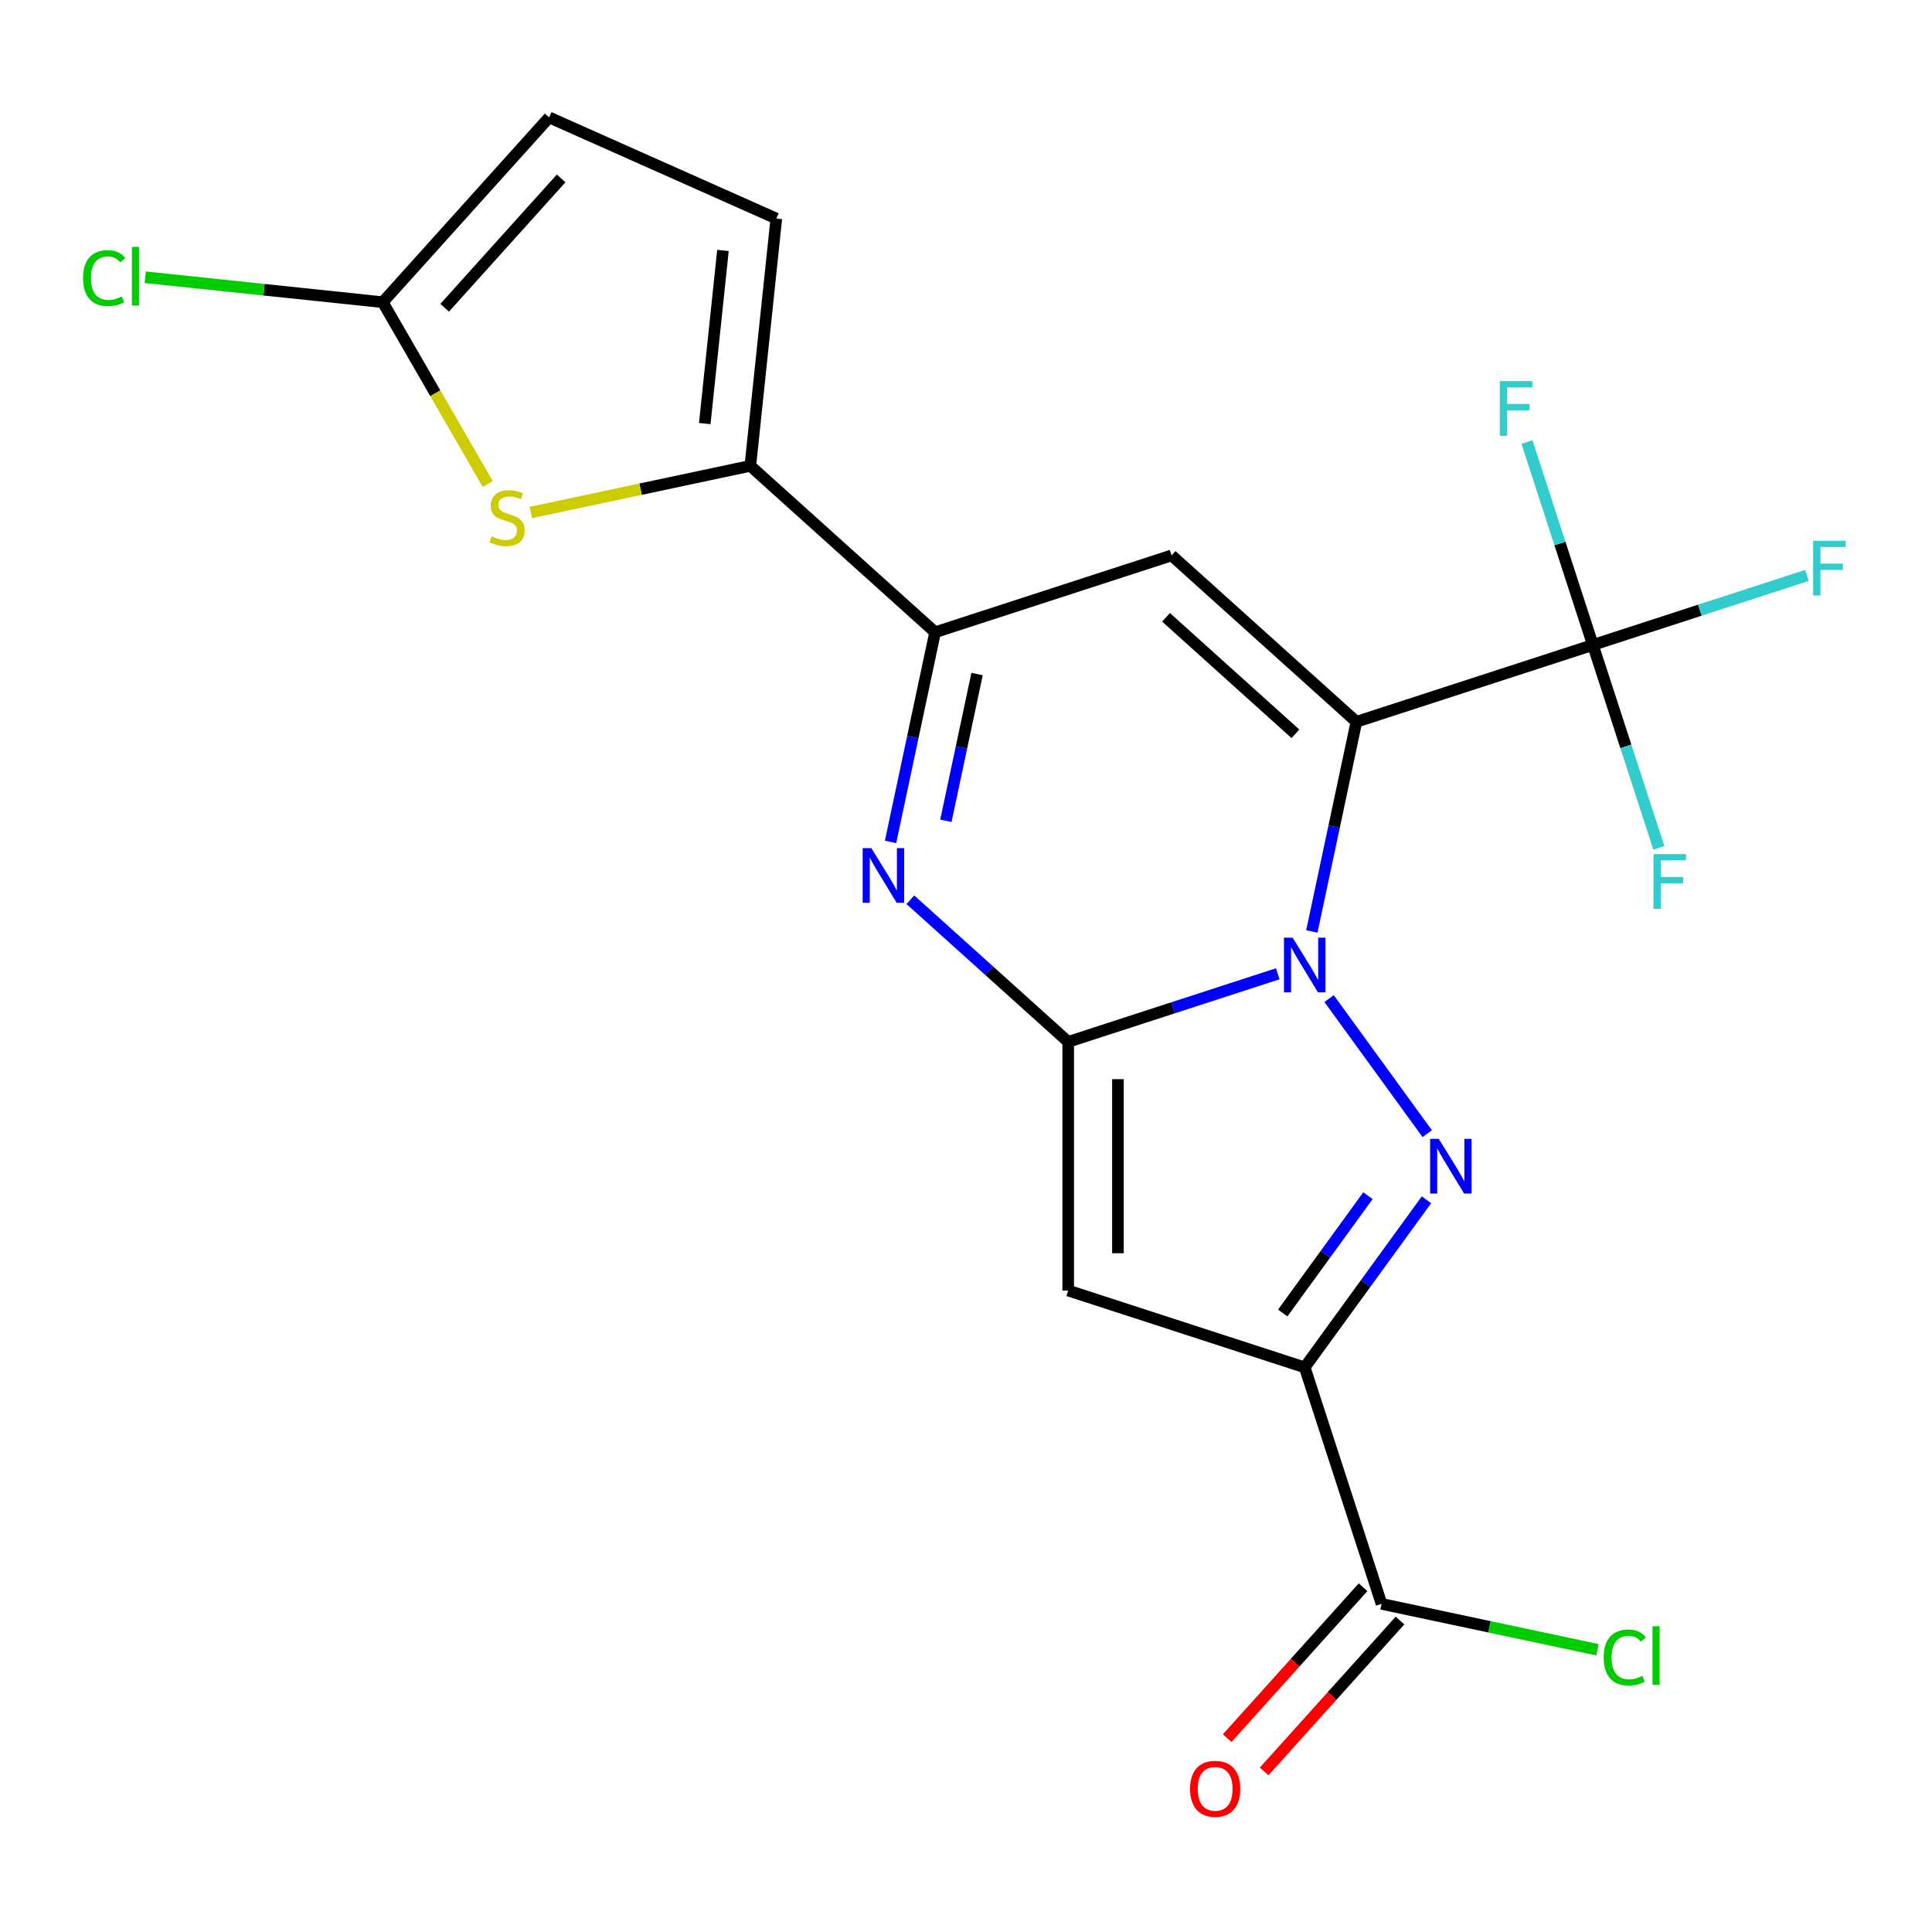 <?xml version='1.0' encoding='iso-8859-1'?>
<svg version='1.1' baseProfile='full'
              xmlns='http://www.w3.org/2000/svg'
                      xmlns:rdkit='http://www.rdkit.org/xml'
                      xmlns:xlink='http://www.w3.org/1999/xlink'
                  xml:space='preserve'
width='1000px' height='1000px' viewBox='0 0 1000 1000'>
<!-- END OF HEADER -->
<rect style='opacity:1.0;fill:#FFFFFF;stroke:none' width='1000' height='1000' x='0' y='0'> </rect>
<path class='bond-0' d='M 679.006,482.118 L 690.539,427.859' style='fill:none;fill-rule:evenodd;stroke:#0000FF;stroke-width:6px;stroke-linecap:butt;stroke-linejoin:miter;stroke-opacity:1' />
<path class='bond-0' d='M 690.539,427.859 L 702.072,373.599' style='fill:none;fill-rule:evenodd;stroke:#000000;stroke-width:6px;stroke-linecap:butt;stroke-linejoin:miter;stroke-opacity:1' />
<path class='bond-1' d='M 661.354,504.031 L 607.128,521.65' style='fill:none;fill-rule:evenodd;stroke:#0000FF;stroke-width:6px;stroke-linecap:butt;stroke-linejoin:miter;stroke-opacity:1' />
<path class='bond-1' d='M 607.128,521.65 L 552.902,539.269' style='fill:none;fill-rule:evenodd;stroke:#000000;stroke-width:6px;stroke-linecap:butt;stroke-linejoin:miter;stroke-opacity:1' />
<path class='bond-2' d='M 687.937,516.874 L 738.73,586.783' style='fill:none;fill-rule:evenodd;stroke:#0000FF;stroke-width:6px;stroke-linecap:butt;stroke-linejoin:miter;stroke-opacity:1' />
<path class='bond-6' d='M 702.072,373.599 L 606.422,287.476' style='fill:none;fill-rule:evenodd;stroke:#000000;stroke-width:6px;stroke-linecap:butt;stroke-linejoin:miter;stroke-opacity:1' />
<path class='bond-6' d='M 670.5,379.811 L 603.545,319.525' style='fill:none;fill-rule:evenodd;stroke:#000000;stroke-width:6px;stroke-linecap:butt;stroke-linejoin:miter;stroke-opacity:1' />
<path class='bond-8' d='M 702.072,373.599 L 824.482,333.826' style='fill:none;fill-rule:evenodd;stroke:#000000;stroke-width:6px;stroke-linecap:butt;stroke-linejoin:miter;stroke-opacity:1' />
<path class='bond-4' d='M 552.902,539.269 L 552.902,667.978' style='fill:none;fill-rule:evenodd;stroke:#000000;stroke-width:6px;stroke-linecap:butt;stroke-linejoin:miter;stroke-opacity:1' />
<path class='bond-4' d='M 578.644,558.576 L 578.644,648.672' style='fill:none;fill-rule:evenodd;stroke:#000000;stroke-width:6px;stroke-linecap:butt;stroke-linejoin:miter;stroke-opacity:1' />
<path class='bond-5' d='M 552.902,539.269 L 512.056,502.491' style='fill:none;fill-rule:evenodd;stroke:#000000;stroke-width:6px;stroke-linecap:butt;stroke-linejoin:miter;stroke-opacity:1' />
<path class='bond-5' d='M 512.056,502.491 L 471.21,465.714' style='fill:none;fill-rule:evenodd;stroke:#0000FF;stroke-width:6px;stroke-linecap:butt;stroke-linejoin:miter;stroke-opacity:1' />
<path class='bond-3' d='M 738.339,621.002 L 706.826,664.377' style='fill:none;fill-rule:evenodd;stroke:#0000FF;stroke-width:6px;stroke-linecap:butt;stroke-linejoin:miter;stroke-opacity:1' />
<path class='bond-3' d='M 706.826,664.377 L 675.312,707.752' style='fill:none;fill-rule:evenodd;stroke:#000000;stroke-width:6px;stroke-linecap:butt;stroke-linejoin:miter;stroke-opacity:1' />
<path class='bond-3' d='M 708.06,618.883 L 686,649.246' style='fill:none;fill-rule:evenodd;stroke:#0000FF;stroke-width:6px;stroke-linecap:butt;stroke-linejoin:miter;stroke-opacity:1' />
<path class='bond-3' d='M 686,649.246 L 663.94,679.609' style='fill:none;fill-rule:evenodd;stroke:#000000;stroke-width:6px;stroke-linecap:butt;stroke-linejoin:miter;stroke-opacity:1' />
<path class='bond-11' d='M 675.312,707.752 L 715.085,830.161' style='fill:none;fill-rule:evenodd;stroke:#000000;stroke-width:6px;stroke-linecap:butt;stroke-linejoin:miter;stroke-opacity:1' />
<path class='bond-21' d='M 675.312,707.752 L 552.902,667.978' style='fill:none;fill-rule:evenodd;stroke:#000000;stroke-width:6px;stroke-linecap:butt;stroke-linejoin:miter;stroke-opacity:1' />
<path class='bond-7' d='M 460.946,435.768 L 472.48,381.509' style='fill:none;fill-rule:evenodd;stroke:#0000FF;stroke-width:6px;stroke-linecap:butt;stroke-linejoin:miter;stroke-opacity:1' />
<path class='bond-7' d='M 472.48,381.509 L 484.013,327.249' style='fill:none;fill-rule:evenodd;stroke:#000000;stroke-width:6px;stroke-linecap:butt;stroke-linejoin:miter;stroke-opacity:1' />
<path class='bond-7' d='M 489.586,424.843 L 497.659,386.861' style='fill:none;fill-rule:evenodd;stroke:#0000FF;stroke-width:6px;stroke-linecap:butt;stroke-linejoin:miter;stroke-opacity:1' />
<path class='bond-7' d='M 497.659,386.861 L 505.732,348.879' style='fill:none;fill-rule:evenodd;stroke:#000000;stroke-width:6px;stroke-linecap:butt;stroke-linejoin:miter;stroke-opacity:1' />
<path class='bond-22' d='M 606.422,287.476 L 484.013,327.249' style='fill:none;fill-rule:evenodd;stroke:#000000;stroke-width:6px;stroke-linecap:butt;stroke-linejoin:miter;stroke-opacity:1' />
<path class='bond-9' d='M 484.013,327.249 L 388.363,241.126' style='fill:none;fill-rule:evenodd;stroke:#000000;stroke-width:6px;stroke-linecap:butt;stroke-linejoin:miter;stroke-opacity:1' />
<path class='bond-16' d='M 824.482,333.826 L 879.868,315.83' style='fill:none;fill-rule:evenodd;stroke:#000000;stroke-width:6px;stroke-linecap:butt;stroke-linejoin:miter;stroke-opacity:1' />
<path class='bond-16' d='M 879.868,315.83 L 935.254,297.834' style='fill:none;fill-rule:evenodd;stroke:#33CCCC;stroke-width:6px;stroke-linecap:butt;stroke-linejoin:miter;stroke-opacity:1' />
<path class='bond-17' d='M 824.482,333.826 L 807.418,281.31' style='fill:none;fill-rule:evenodd;stroke:#000000;stroke-width:6px;stroke-linecap:butt;stroke-linejoin:miter;stroke-opacity:1' />
<path class='bond-17' d='M 807.418,281.31 L 790.355,228.794' style='fill:none;fill-rule:evenodd;stroke:#33CCCC;stroke-width:6px;stroke-linecap:butt;stroke-linejoin:miter;stroke-opacity:1' />
<path class='bond-18' d='M 824.482,333.826 L 841.545,386.342' style='fill:none;fill-rule:evenodd;stroke:#000000;stroke-width:6px;stroke-linecap:butt;stroke-linejoin:miter;stroke-opacity:1' />
<path class='bond-18' d='M 841.545,386.342 L 858.609,438.858' style='fill:none;fill-rule:evenodd;stroke:#33CCCC;stroke-width:6px;stroke-linecap:butt;stroke-linejoin:miter;stroke-opacity:1' />
<path class='bond-10' d='M 388.363,241.126 L 331.564,253.199' style='fill:none;fill-rule:evenodd;stroke:#000000;stroke-width:6px;stroke-linecap:butt;stroke-linejoin:miter;stroke-opacity:1' />
<path class='bond-10' d='M 331.564,253.199 L 274.764,265.272' style='fill:none;fill-rule:evenodd;stroke:#CCCC00;stroke-width:6px;stroke-linecap:butt;stroke-linejoin:miter;stroke-opacity:1' />
<path class='bond-13' d='M 388.363,241.126 L 401.817,113.122' style='fill:none;fill-rule:evenodd;stroke:#000000;stroke-width:6px;stroke-linecap:butt;stroke-linejoin:miter;stroke-opacity:1' />
<path class='bond-13' d='M 364.78,219.235 L 374.198,129.632' style='fill:none;fill-rule:evenodd;stroke:#000000;stroke-width:6px;stroke-linecap:butt;stroke-linejoin:miter;stroke-opacity:1' />
<path class='bond-12' d='M 252.457,250.549 L 225.284,203.485' style='fill:none;fill-rule:evenodd;stroke:#CCCC00;stroke-width:6px;stroke-linecap:butt;stroke-linejoin:miter;stroke-opacity:1' />
<path class='bond-12' d='M 225.284,203.485 L 198.112,156.421' style='fill:none;fill-rule:evenodd;stroke:#000000;stroke-width:6px;stroke-linecap:butt;stroke-linejoin:miter;stroke-opacity:1' />
<path class='bond-15' d='M 705.52,821.549 L 670.354,860.605' style='fill:none;fill-rule:evenodd;stroke:#000000;stroke-width:6px;stroke-linecap:butt;stroke-linejoin:miter;stroke-opacity:1' />
<path class='bond-15' d='M 670.354,860.605 L 635.188,899.661' style='fill:none;fill-rule:evenodd;stroke:#FF0000;stroke-width:6px;stroke-linecap:butt;stroke-linejoin:miter;stroke-opacity:1' />
<path class='bond-15' d='M 724.65,838.774 L 689.484,877.83' style='fill:none;fill-rule:evenodd;stroke:#000000;stroke-width:6px;stroke-linecap:butt;stroke-linejoin:miter;stroke-opacity:1' />
<path class='bond-15' d='M 689.484,877.83 L 654.318,916.885' style='fill:none;fill-rule:evenodd;stroke:#FF0000;stroke-width:6px;stroke-linecap:butt;stroke-linejoin:miter;stroke-opacity:1' />
<path class='bond-20' d='M 715.085,830.161 L 770.964,842.039' style='fill:none;fill-rule:evenodd;stroke:#000000;stroke-width:6px;stroke-linecap:butt;stroke-linejoin:miter;stroke-opacity:1' />
<path class='bond-20' d='M 770.964,842.039 L 826.844,853.916' style='fill:none;fill-rule:evenodd;stroke:#00CC00;stroke-width:6px;stroke-linecap:butt;stroke-linejoin:miter;stroke-opacity:1' />
<path class='bond-19' d='M 198.112,156.421 L 136.639,149.96' style='fill:none;fill-rule:evenodd;stroke:#000000;stroke-width:6px;stroke-linecap:butt;stroke-linejoin:miter;stroke-opacity:1' />
<path class='bond-19' d='M 136.639,149.96 L 75.166,143.499' style='fill:none;fill-rule:evenodd;stroke:#00CC00;stroke-width:6px;stroke-linecap:butt;stroke-linejoin:miter;stroke-opacity:1' />
<path class='bond-23' d='M 198.112,156.421 L 284.235,60.772' style='fill:none;fill-rule:evenodd;stroke:#000000;stroke-width:6px;stroke-linecap:butt;stroke-linejoin:miter;stroke-opacity:1' />
<path class='bond-23' d='M 230.16,159.298 L 290.447,92.344' style='fill:none;fill-rule:evenodd;stroke:#000000;stroke-width:6px;stroke-linecap:butt;stroke-linejoin:miter;stroke-opacity:1' />
<path class='bond-14' d='M 401.817,113.122 L 284.235,60.772' style='fill:none;fill-rule:evenodd;stroke:#000000;stroke-width:6px;stroke-linecap:butt;stroke-linejoin:miter;stroke-opacity:1' />
<path  class='atom-0' d='M 669.052 485.336
L 678.332 500.336
Q 679.252 501.816, 680.732 504.496
Q 682.212 507.176, 682.292 507.336
L 682.292 485.336
L 686.052 485.336
L 686.052 513.656
L 682.172 513.656
L 672.212 497.256
Q 671.052 495.336, 669.812 493.136
Q 668.612 490.936, 668.252 490.256
L 668.252 513.656
L 664.572 513.656
L 664.572 485.336
L 669.052 485.336
' fill='#0000FF'/>
<path  class='atom-3' d='M 744.705 589.464
L 753.985 604.464
Q 754.905 605.944, 756.385 608.624
Q 757.865 611.304, 757.945 611.464
L 757.945 589.464
L 761.705 589.464
L 761.705 617.784
L 757.825 617.784
L 747.865 601.384
Q 746.705 599.464, 745.465 597.264
Q 744.265 595.064, 743.905 594.384
L 743.905 617.784
L 740.225 617.784
L 740.225 589.464
L 744.705 589.464
' fill='#0000FF'/>
<path  class='atom-6' d='M 450.993 438.986
L 460.273 453.986
Q 461.193 455.466, 462.673 458.146
Q 464.153 460.826, 464.233 460.986
L 464.233 438.986
L 467.993 438.986
L 467.993 467.306
L 464.113 467.306
L 454.153 450.906
Q 452.993 448.986, 451.753 446.786
Q 450.553 444.586, 450.193 443.906
L 450.193 467.306
L 446.513 467.306
L 446.513 438.986
L 450.993 438.986
' fill='#0000FF'/>
<path  class='atom-11' d='M 254.467 277.606
Q 254.787 277.726, 256.107 278.286
Q 257.427 278.846, 258.867 279.206
Q 260.347 279.526, 261.787 279.526
Q 264.467 279.526, 266.027 278.246
Q 267.587 276.926, 267.587 274.646
Q 267.587 273.086, 266.787 272.126
Q 266.027 271.166, 264.827 270.646
Q 263.627 270.126, 261.627 269.526
Q 259.107 268.766, 257.587 268.046
Q 256.107 267.326, 255.027 265.806
Q 253.987 264.286, 253.987 261.726
Q 253.987 258.166, 256.387 255.966
Q 258.827 253.766, 263.627 253.766
Q 266.907 253.766, 270.627 255.326
L 269.707 258.406
Q 266.307 257.006, 263.747 257.006
Q 260.987 257.006, 259.467 258.166
Q 257.947 259.286, 257.987 261.246
Q 257.987 262.766, 258.747 263.686
Q 259.547 264.606, 260.667 265.126
Q 261.827 265.646, 263.747 266.246
Q 266.307 267.046, 267.827 267.846
Q 269.347 268.646, 270.427 270.286
Q 271.547 271.886, 271.547 274.646
Q 271.547 278.566, 268.907 280.686
Q 266.307 282.766, 261.947 282.766
Q 259.427 282.766, 257.507 282.206
Q 255.627 281.686, 253.387 280.766
L 254.467 277.606
' fill='#CCCC00'/>
<path  class='atom-16' d='M 615.962 925.891
Q 615.962 919.091, 619.322 915.291
Q 622.682 911.491, 628.962 911.491
Q 635.242 911.491, 638.602 915.291
Q 641.962 919.091, 641.962 925.891
Q 641.962 932.771, 638.562 936.691
Q 635.162 940.571, 628.962 940.571
Q 622.722 940.571, 619.322 936.691
Q 615.962 932.811, 615.962 925.891
M 628.962 937.371
Q 633.282 937.371, 635.602 934.491
Q 637.962 931.571, 637.962 925.891
Q 637.962 920.331, 635.602 917.531
Q 633.282 914.691, 628.962 914.691
Q 624.642 914.691, 622.282 917.491
Q 619.962 920.291, 619.962 925.891
Q 619.962 931.611, 622.282 934.491
Q 624.642 937.371, 628.962 937.371
' fill='#FF0000'/>
<path  class='atom-17' d='M 938.471 279.893
L 955.311 279.893
L 955.311 283.133
L 942.271 283.133
L 942.271 291.733
L 953.871 291.733
L 953.871 295.013
L 942.271 295.013
L 942.271 308.213
L 938.471 308.213
L 938.471 279.893
' fill='#33CCCC'/>
<path  class='atom-18' d='M 776.288 197.256
L 793.128 197.256
L 793.128 200.496
L 780.088 200.496
L 780.088 209.096
L 791.688 209.096
L 791.688 212.376
L 780.088 212.376
L 780.088 225.576
L 776.288 225.576
L 776.288 197.256
' fill='#33CCCC'/>
<path  class='atom-19' d='M 855.835 442.076
L 872.675 442.076
L 872.675 445.316
L 859.635 445.316
L 859.635 453.916
L 871.235 453.916
L 871.235 457.196
L 859.635 457.196
L 859.635 470.396
L 855.835 470.396
L 855.835 442.076
' fill='#33CCCC'/>
<path  class='atom-20' d='M 42.988 143.947
Q 42.988 136.907, 46.268 133.227
Q 49.588 129.507, 55.868 129.507
Q 61.708 129.507, 64.828 133.627
L 62.188 135.787
Q 59.908 132.787, 55.868 132.787
Q 51.588 132.787, 49.308 135.667
Q 47.068 138.507, 47.068 143.947
Q 47.068 149.547, 49.388 152.427
Q 51.748 155.307, 56.308 155.307
Q 59.428 155.307, 63.068 153.427
L 64.188 156.427
Q 62.708 157.387, 60.468 157.947
Q 58.228 158.507, 55.748 158.507
Q 49.588 158.507, 46.268 154.747
Q 42.988 150.987, 42.988 143.947
' fill='#00CC00'/>
<path  class='atom-20' d='M 68.268 127.787
L 71.948 127.787
L 71.948 158.147
L 68.268 158.147
L 68.268 127.787
' fill='#00CC00'/>
<path  class='atom-21' d='M 830.062 857.902
Q 830.062 850.862, 833.342 847.182
Q 836.662 843.462, 842.942 843.462
Q 848.782 843.462, 851.902 847.582
L 849.262 849.742
Q 846.982 846.742, 842.942 846.742
Q 838.662 846.742, 836.382 849.622
Q 834.142 852.462, 834.142 857.902
Q 834.142 863.502, 836.462 866.382
Q 838.822 869.262, 843.382 869.262
Q 846.502 869.262, 850.142 867.382
L 851.262 870.382
Q 849.782 871.342, 847.542 871.902
Q 845.302 872.462, 842.822 872.462
Q 836.662 872.462, 833.342 868.702
Q 830.062 864.942, 830.062 857.902
' fill='#00CC00'/>
<path  class='atom-21' d='M 855.342 841.742
L 859.022 841.742
L 859.022 872.102
L 855.342 872.102
L 855.342 841.742
' fill='#00CC00'/>
</svg>
